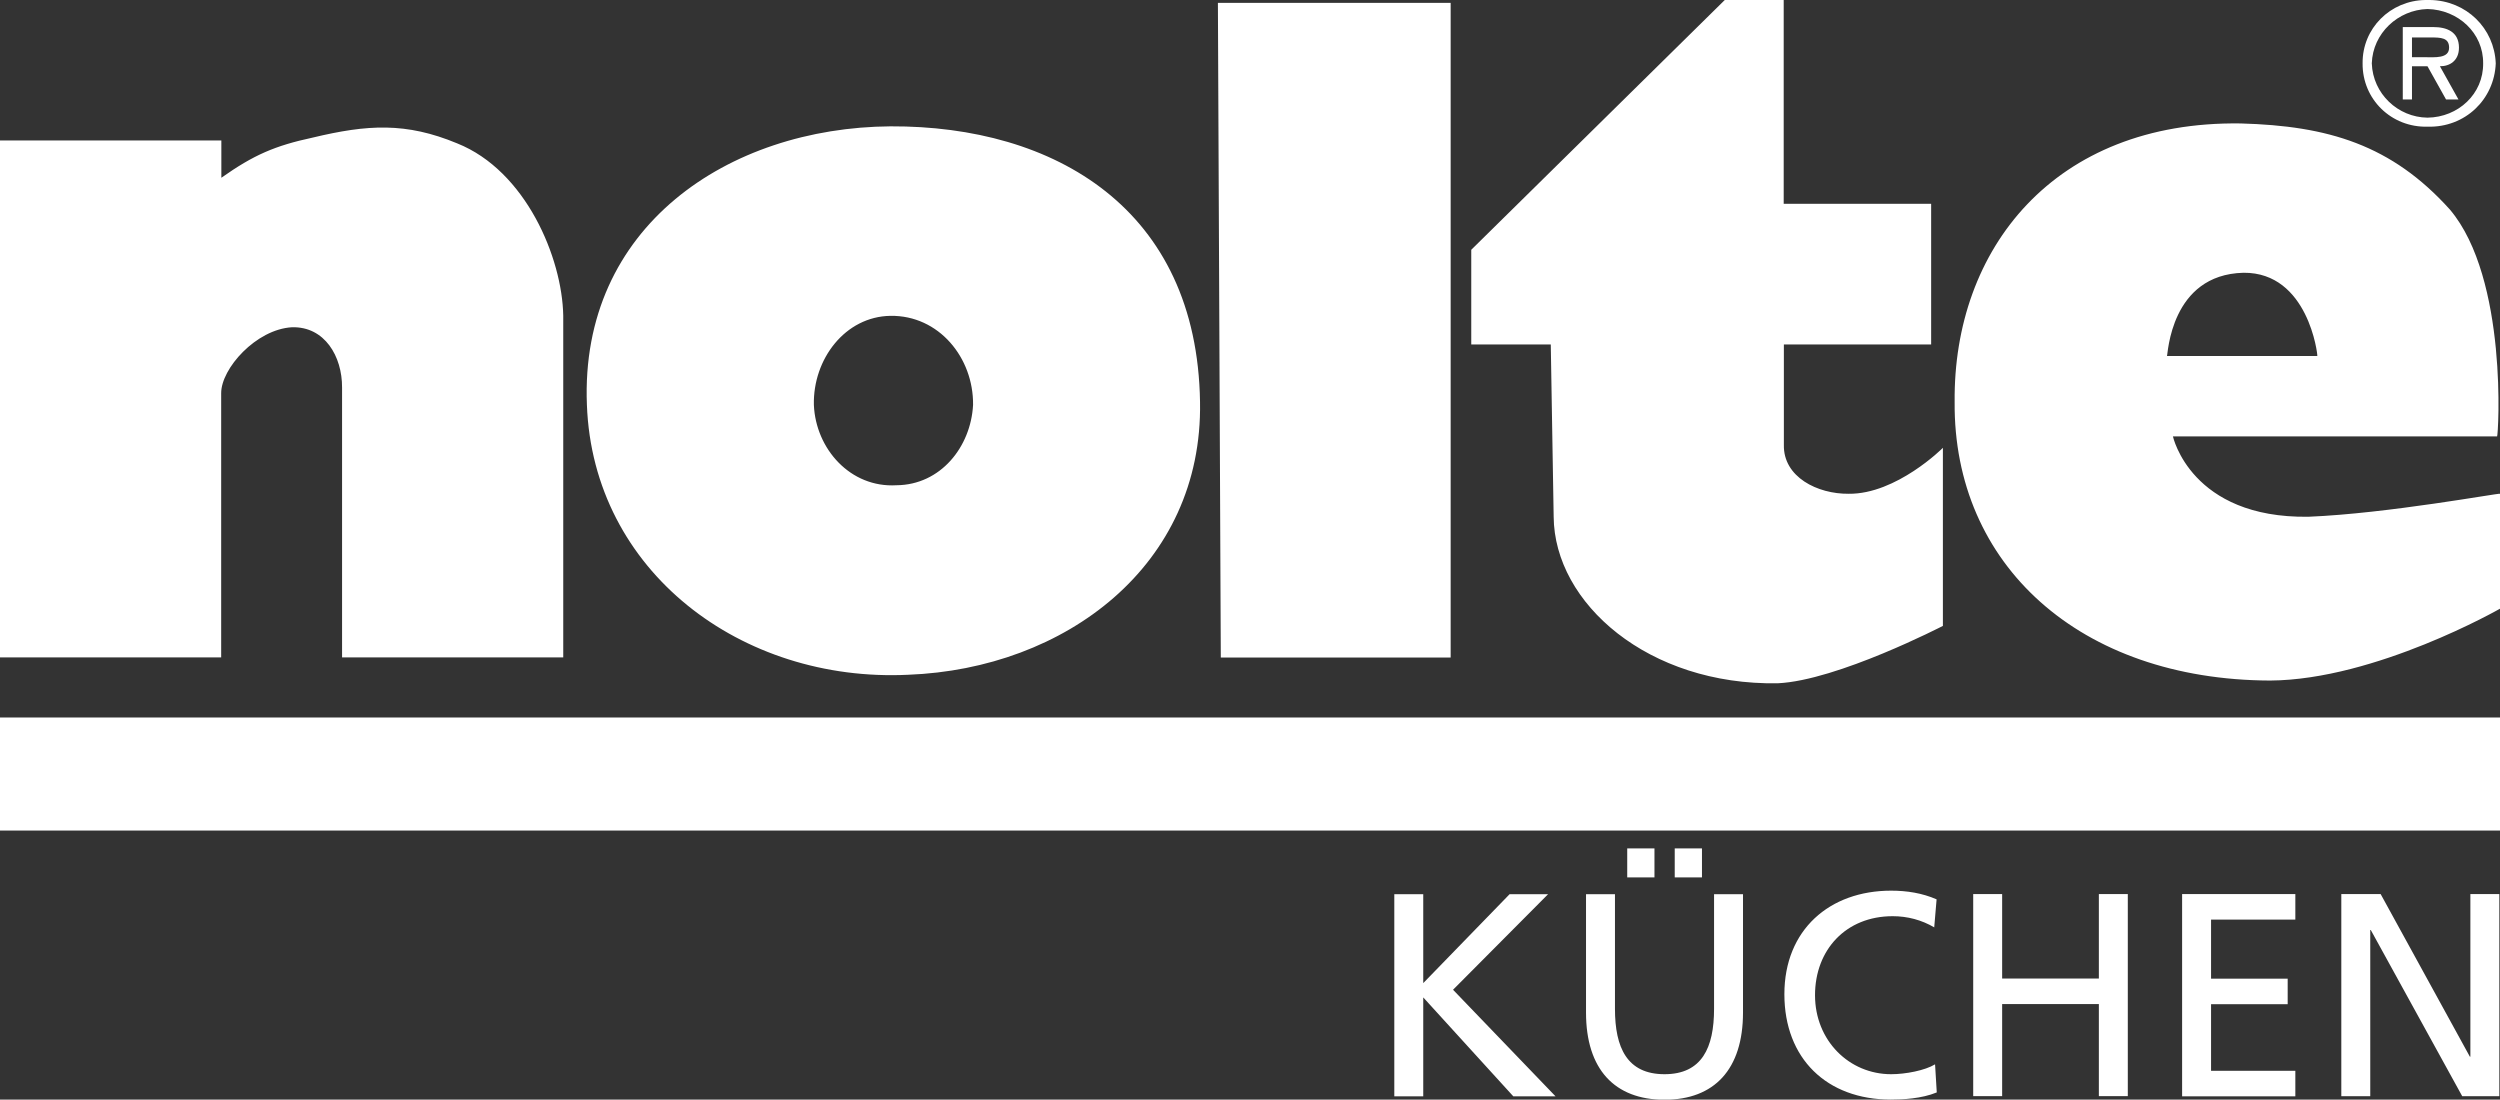 <?xml version="1.0" encoding="UTF-8"?>
<svg id="Ebene_1" data-name="Ebene 1" xmlns="http://www.w3.org/2000/svg" viewBox="0 0 146.83 64.58">
  <rect x="0" y="0" width="146.83" height="64.58" fill="#333333" stroke="none"/>
  <defs>
    <style>
      .cls-1, .cls-2 {
        fill: #fff;
      }

      .cls-2 {
        fill-rule: evenodd;
      }
    </style>
  </defs>
  <rect class="cls-1" y="42.14" width="146.83" height="6.64"/>
  <path class="cls-2" d="m131.6,7.25c5.13.14,8.86,1.25,12.29,5.06,3.43,4.06,2.84,13.28,2.77,13.32h-19.04s1.05,4.82,7.96,4.72c4.67-.19,11.23-1.41,11.25-1.35v6.75s-7.31,4.18-13.5,4.22c-11.19-.04-18.61-6.81-18.53-16.36-.09-8.98,5.84-16.51,16.79-16.36h0Zm-79.3.17c-9.52.07-18.25,5.89-17.83,16.36.36,9.78,9.08,16.32,18.87,15.85,9.21-.35,17.31-6.41,17.14-16.02-.17-11.35-8.54-16.23-18.18-16.19h0Zm90.28.02c2.21.06,3.92-1.61,4-3.72-.08-2.05-1.72-3.69-3.87-3.72h-.13s-.05,0-.05,0h-.08c-2.07.03-3.71,1.67-3.69,3.72-.02,2.11,1.69,3.78,3.82,3.72h0Zm-26.69,45.07h1.7v4.96h5.68v-4.96h1.7v11.87h-1.7v-5.41h-5.68v5.41h-1.7v-11.87h0Zm11.38-31.6h8.83c.03-.06-.53-4.92-4.33-4.89-4.31.1-4.44,4.83-4.5,4.89h0Zm-74.62,7.59c-2.7.16-4.74-2.13-4.85-4.72-.06-2.69,1.84-5.19,4.5-5.23,2.84-.04,4.88,2.46,4.85,5.23-.13,2.47-1.91,4.7-4.5,4.72h0ZM104.76,0v11.97h8.66v8.26h-8.65v5.9c-.04,1.89,1.98,2.89,3.81,2.87,2.8.03,5.54-2.7,5.53-2.7v10.46s-6.21,3.21-9.7,3.37c-7.59.13-13.12-4.69-13.16-9.78l-.17-10.12h-4.67v-5.56L101.3,0h3.46ZM0,8.26v30.35h12.99v-15.51c-.01-1.45,2.05-3.76,4.16-3.88,1.92-.05,2.95,1.71,2.94,3.54v15.85h12.99v-20.07c-.06-3.4-2.2-8.51-6.23-10.12-3.01-1.25-5.27-1.11-8.48-.34-2.23.48-3.47,1.02-5.37,2.36v-2.19H0ZM142.57.53c1.81.04,3.29,1.42,3.27,3.19.02,1.79-1.46,3.17-3.27,3.19-1.73-.02-3.21-1.4-3.27-3.19.06-1.77,1.54-3.14,3.27-3.19h0Zm.73,3.36l1.09,1.95h-.73l-1.09-1.95h-.91v1.95h-.54V1.59h1.8c.76,0,1.5.26,1.5,1.21,0,.77-.55,1.1-1.12,1.09h0Zm-.55-1.69c.61,0,1.09.01,1.09.6,0,.65-.83.56-1.45.56h-.73v-1.16h1.09ZM71.52.17h13.68v38.45h-13.5l-.17-38.45h0Zm65.99,52.34h2.31l5.24,9.55h.03v-9.55h1.7v11.87h-2.18l-5.37-9.76h-.03v9.76h-1.7v-11.87h0Zm-9.35,0h6.65v1.5h-4.95v3.47h4.5v1.5h-4.5v3.91h4.95v1.5h-6.65v-11.87h0Zm-14.55,1.96c-.75-.44-1.58-.66-2.45-.66-2.74,0-4.56,1.97-4.56,4.64s2.01,4.64,4.47,4.64c.85,0,1.99-.22,2.58-.58l.1,1.65c-.9.37-2.01.42-2.7.42-3.76,0-6.25-2.41-6.25-6.19s2.65-6.08,6.27-6.08c.92,0,1.82.14,2.67.51l-.14,1.65h0Zm-15.25-4.64h1.6v1.7h-1.6v-1.7h0Zm-2.79,0h1.6v1.7h-1.6v-1.7h0Zm6.8,9.64c0,3.33-1.68,5.12-4.61,5.12s-4.61-1.79-4.61-5.12v-6.95h1.7v6.73c0,2.28.71,3.84,2.91,3.84s2.91-1.56,2.91-3.84v-6.73h1.7v6.95h0Zm-20.48-6.95h1.7v5.22l5.07-5.22h2.26l-5.58,5.61,6.02,6.26h-2.48l-5.29-5.81v5.81h-1.7v-11.87Z"/>
</svg>